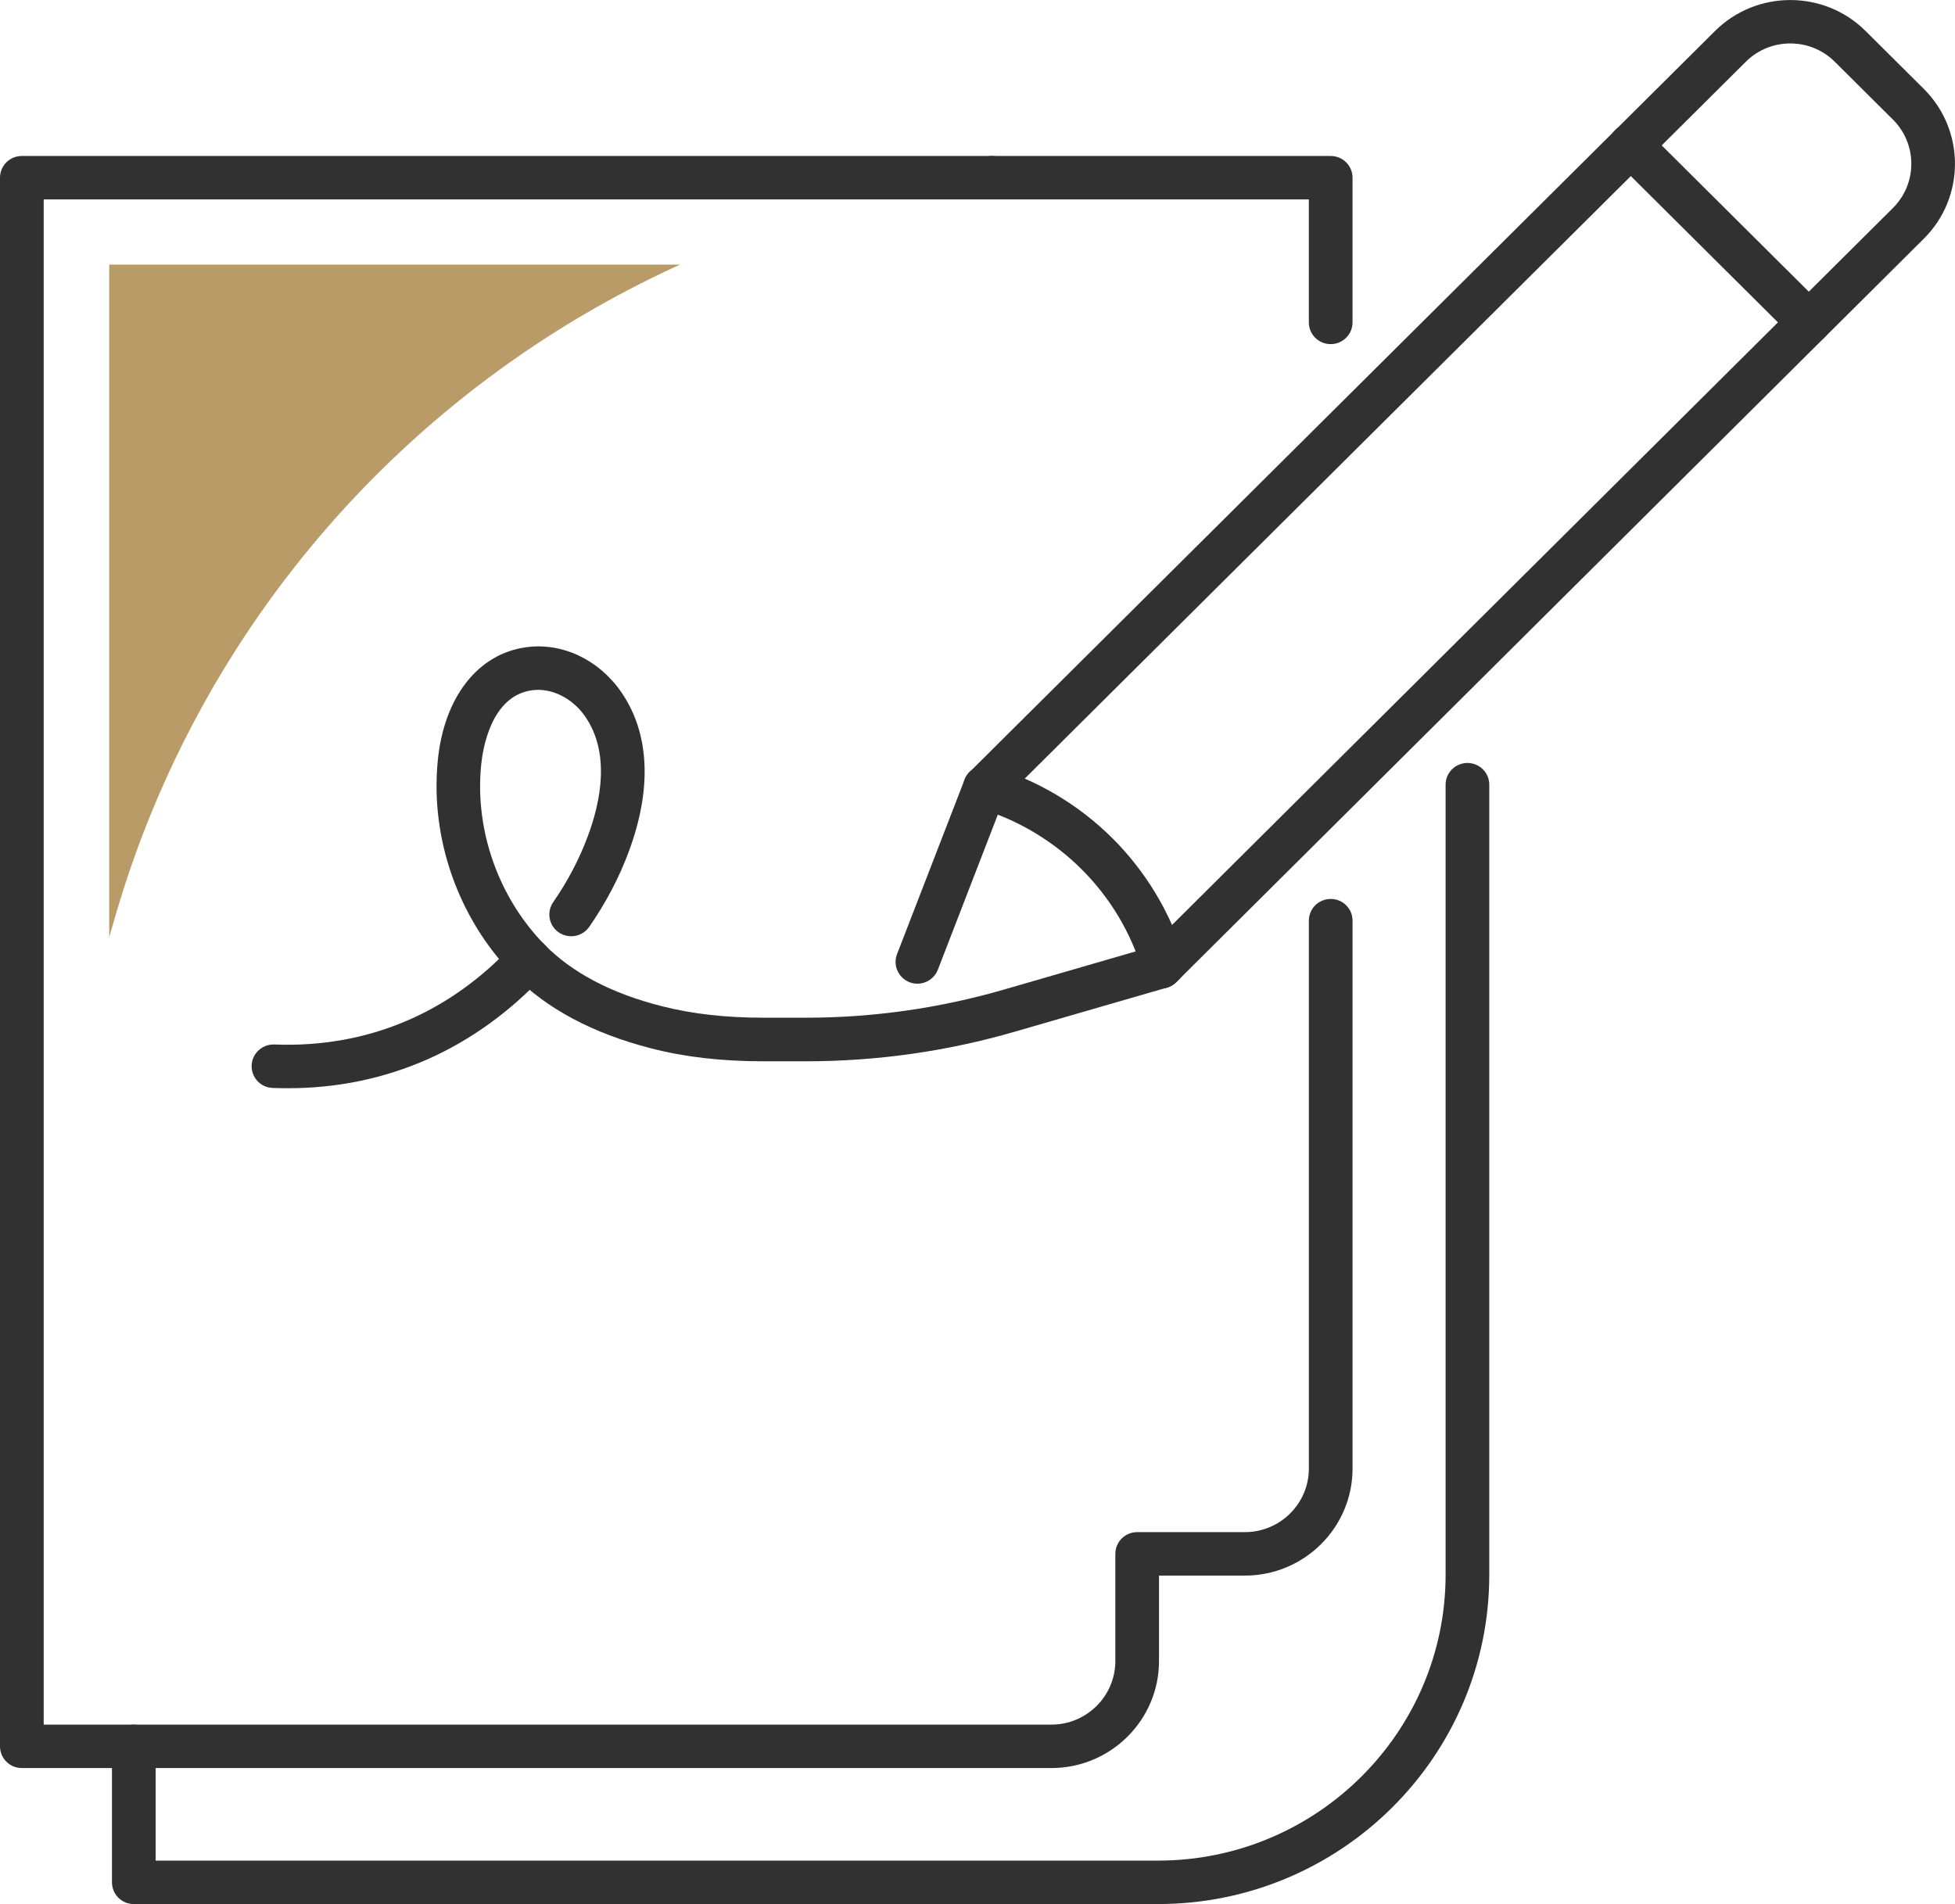<?xml version="1.0" encoding="UTF-8"?> <svg xmlns="http://www.w3.org/2000/svg" width="77" height="75" viewBox="0 0 77 75" fill="none"> <g clip-path="url(#clip0)"> <path d="M45.614 75H5.27C4.794 75 4.41 74.618 4.41 74.144V68.788C4.41 68.314 4.794 67.932 5.27 67.932C5.747 67.932 6.131 68.314 6.131 68.788V73.289H45.609C51.855 73.289 56.937 68.234 56.937 62.022V30.908C56.937 30.435 57.321 30.053 57.797 30.053C58.273 30.053 58.657 30.435 58.657 30.908V62.028C58.657 69.181 52.807 75 45.614 75Z" fill="#313131"></path> <path d="M52.41 13.555C51.934 13.555 51.55 13.172 51.55 12.699V7.855H39.075C38.599 7.855 38.215 7.473 38.215 7C38.215 6.526 38.599 6.144 39.075 6.144H52.41C52.886 6.144 53.271 6.526 53.271 7V12.699C53.271 13.172 52.886 13.555 52.41 13.555Z" fill="#313131"></path> <path d="M41.411 69.643H0.86C0.384 69.643 0 69.261 0 68.788V7C0 6.526 0.384 6.144 0.86 6.144H39.076C39.553 6.144 39.937 6.526 39.937 7C39.937 7.473 39.553 7.855 39.076 7.855H1.721V67.932H41.411C42.799 67.932 43.929 66.808 43.929 65.427V61.206C43.929 60.733 44.313 60.35 44.789 60.35H49.033C50.421 60.35 51.551 59.227 51.551 57.846V36.265C51.551 35.791 51.936 35.409 52.412 35.409C52.888 35.409 53.272 35.791 53.272 36.265V57.846C53.272 60.173 51.368 62.062 49.033 62.062H45.649V65.427C45.649 67.749 43.751 69.643 41.411 69.643Z" fill="#313131"></path> <path d="M45.718 38.941C45.5 38.941 45.277 38.855 45.11 38.69C44.772 38.353 44.772 37.811 45.11 37.48L74.557 8.192C75.52 7.234 75.52 5.671 74.557 4.712L72.262 2.43C71.299 1.472 69.727 1.472 68.764 2.43L39.403 31.621C39.065 31.952 38.52 31.958 38.187 31.621C37.849 31.285 37.849 30.743 38.187 30.412L67.548 1.221C69.182 -0.405 71.844 -0.405 73.478 1.221L75.773 3.503C77.407 5.129 77.407 7.776 75.773 9.401L46.326 38.69C46.16 38.855 45.942 38.941 45.718 38.941Z" fill="#313131"></path> <path d="M45.816 38.843C45.443 38.843 45.105 38.604 44.99 38.233C44.543 36.727 43.711 35.341 42.587 34.228C41.652 33.298 40.528 32.568 39.3 32.089L36.938 38.199C36.765 38.638 36.266 38.861 35.825 38.69C35.383 38.518 35.16 38.022 35.331 37.583L37.993 30.703C38.153 30.286 38.606 30.064 39.042 30.189C40.832 30.714 42.478 31.69 43.809 33.013C45.134 34.331 46.114 35.968 46.648 37.742C46.785 38.193 46.522 38.672 46.069 38.804C45.983 38.832 45.896 38.843 45.816 38.843Z" fill="#313131"></path> <path d="M71.242 13.555C71.024 13.555 70.8 13.469 70.634 13.303L63.619 6.327C63.281 5.99 63.281 5.448 63.619 5.117C63.957 4.781 64.502 4.781 64.835 5.117L71.85 12.094C72.188 12.431 72.188 12.973 71.85 13.303C71.683 13.469 71.46 13.555 71.242 13.555Z" fill="#313131"></path> <path d="M31.746 41.804H30.072C28.431 41.804 26.974 41.639 25.632 41.291C23.344 40.703 21.52 39.728 20.212 38.393C18.055 36.185 16.943 33.036 17.241 29.973C17.482 27.468 18.818 25.751 20.728 25.494C22.145 25.301 23.579 25.979 24.462 27.252C25.581 28.866 25.69 31.034 24.778 33.51C24.393 34.559 23.86 35.569 23.206 36.51C22.936 36.898 22.403 36.995 22.007 36.727C21.617 36.459 21.52 35.928 21.789 35.535C22.363 34.708 22.822 33.829 23.16 32.916C23.659 31.57 24.044 29.659 23.046 28.221C22.541 27.491 21.715 27.086 20.958 27.189C19.34 27.406 19.013 29.499 18.95 30.138C18.698 32.711 19.633 35.352 21.439 37.201C22.523 38.307 24.072 39.129 26.057 39.631C27.261 39.939 28.575 40.087 30.072 40.087H31.746C34.379 40.087 36.989 39.716 39.518 38.986L45.483 37.258C45.936 37.126 46.418 37.383 46.55 37.84C46.682 38.296 46.418 38.769 45.965 38.901L40 40.629C37.316 41.411 34.54 41.804 31.746 41.804Z" fill="#313131"></path> <path d="M11.339 42.865C11.138 42.865 10.937 42.86 10.737 42.854C10.261 42.837 9.894 42.438 9.911 41.964C9.928 41.49 10.335 41.125 10.806 41.142C14.43 41.285 17.682 39.933 20.2 37.218C20.521 36.87 21.066 36.847 21.416 37.172C21.766 37.492 21.789 38.033 21.462 38.381C18.732 41.319 15.239 42.865 11.339 42.865Z" fill="#313131"></path> <path d="M4.301 36.915L4.582 35.951C7.903 24.639 16.007 15.323 26.784 10.423H4.301V36.915Z" fill="#B99B68"></path> </g> <defs> <clipPath id="clip0"> <rect width="77" height="75" fill="white"></rect> </clipPath> </defs> </svg> 